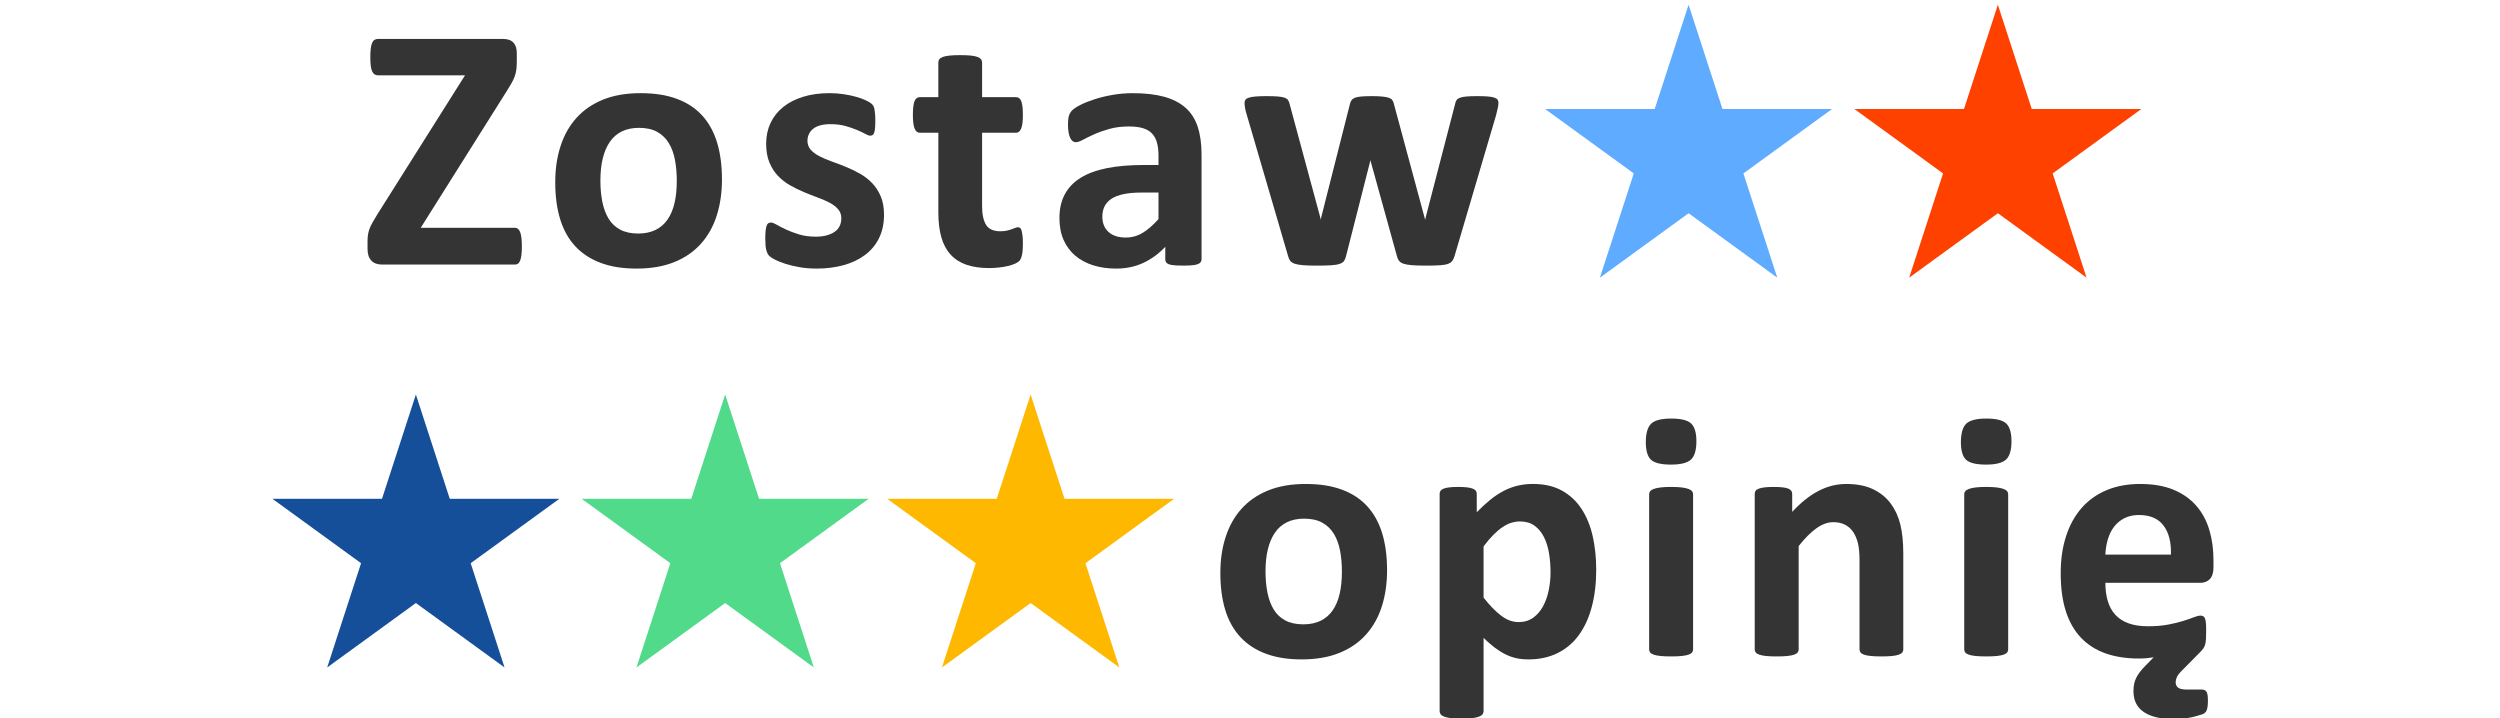 <?xml version="1.0" encoding="UTF-8"?><svg id="Warstwa_1" xmlns="http://www.w3.org/2000/svg" width="2560" height="735.22" viewBox="0 0 2560 735.22"><defs><style>.cls-1{fill:#50da8a;}.cls-2{fill:#ffb800;}.cls-3{fill:#5eabff;}.cls-4{fill:#164f99;}.cls-5{fill:#ff4100;}.cls-6{fill:#343434;}</style></defs><path class="cls-6" d="M534.39,252.35c0,3.45-.15,6.37-.45,8.75-.3,2.38-.75,4.32-1.34,5.8-.6,1.49-1.34,2.53-2.23,3.12-.89.6-1.88.89-2.95.89h-136.25c-4.76,0-8.42-1.37-10.98-4.11-2.56-2.74-3.84-6.72-3.84-11.96v-7.86c0-2.38.15-4.55.45-6.52.3-1.96.8-3.96,1.52-5.98.71-2.02,1.75-4.22,3.12-6.61,1.37-2.38,3.06-5.24,5.09-8.57l89.64-142.15h-88.93c-1.43,0-2.65-.33-3.66-.98-1.01-.65-1.85-1.7-2.5-3.12-.66-1.43-1.13-3.33-1.43-5.71-.3-2.38-.45-5.24-.45-8.57,0-3.57.15-6.58.45-9.02.3-2.44.77-4.4,1.43-5.89.65-1.49,1.49-2.53,2.5-3.12,1.01-.59,2.23-.89,3.66-.89h127.68c4.88,0,8.48,1.25,10.8,3.75,2.32,2.5,3.48,6.01,3.48,10.54v8.75c0,3.21-.15,5.98-.45,8.3-.3,2.32-.83,4.58-1.61,6.79-.78,2.2-1.82,4.46-3.12,6.79-1.31,2.32-2.98,5.09-5,8.3l-88.22,140.18h96.61c2.26,0,3.99,1.43,5.18,4.29,1.19,2.86,1.79,7.8,1.79,14.82Z"/><path class="cls-6" d="M739.29,183.6c0,13.57-1.79,25.96-5.36,37.14-3.57,11.19-8.99,20.83-16.25,28.93-7.26,8.1-16.37,14.35-27.32,18.75-10.95,4.4-23.75,6.61-38.39,6.61s-26.49-1.96-36.97-5.89c-10.48-3.93-19.17-9.64-26.07-17.14-6.91-7.5-12.03-16.73-15.36-27.68-3.33-10.95-5-23.45-5-37.5s1.81-25.98,5.45-37.23c3.63-11.25,9.08-20.89,16.34-28.93,7.26-8.04,16.34-14.26,27.23-18.66,10.89-4.4,23.66-6.61,38.3-6.61s26.67,1.94,37.14,5.8c10.47,3.87,19.14,9.55,25.98,17.05,6.84,7.5,11.93,16.73,15.27,27.68,3.33,10.95,5,23.51,5,37.68ZM693.03,185.39c0-7.86-.62-15.09-1.88-21.7-1.25-6.61-3.37-12.35-6.34-17.23-2.98-4.88-6.94-8.69-11.88-11.43-4.94-2.74-11.16-4.11-18.66-4.11-6.67,0-12.5,1.22-17.5,3.66-5,2.44-9.11,6.01-12.32,10.71-3.21,4.7-5.63,10.36-7.23,16.96-1.61,6.61-2.41,14.14-2.41,22.59,0,7.86.65,15.09,1.96,21.7,1.31,6.61,3.42,12.35,6.34,17.23,2.92,4.88,6.88,8.66,11.88,11.34s11.19,4.02,18.57,4.02c6.79,0,12.68-1.22,17.68-3.66,5-2.44,9.11-5.98,12.32-10.62s5.59-10.27,7.14-16.88c1.55-6.61,2.32-14.14,2.32-22.59Z"/><path class="cls-6" d="M905.25,219.85c0,9.05-1.7,17.03-5.09,23.93-3.39,6.91-8.19,12.68-14.38,17.32-6.19,4.64-13.51,8.13-21.96,10.45-8.45,2.32-17.62,3.48-27.5,3.48-5.95,0-11.64-.45-17.05-1.34-5.42-.89-10.27-2.03-14.55-3.39-4.29-1.37-7.86-2.77-10.71-4.2-2.86-1.43-4.94-2.77-6.25-4.02-1.31-1.25-2.32-3.21-3.04-5.89s-1.07-6.64-1.07-11.88c0-3.45.12-6.22.36-8.3.24-2.08.59-3.75,1.07-5,.47-1.25,1.07-2.08,1.79-2.5.71-.42,1.61-.62,2.68-.62,1.31,0,3.24.75,5.8,2.23,2.56,1.49,5.74,3.12,9.55,4.91,3.81,1.79,8.24,3.45,13.3,5,5.06,1.55,10.8,2.32,17.23,2.32,4.05,0,7.65-.42,10.8-1.25,3.15-.83,5.89-2.02,8.21-3.57,2.32-1.55,4.08-3.51,5.27-5.89,1.19-2.38,1.79-5.12,1.79-8.21,0-3.57-1.1-6.64-3.3-9.2-2.2-2.56-5.12-4.79-8.75-6.7-3.63-1.9-7.74-3.69-12.32-5.36-4.58-1.67-9.29-3.51-14.11-5.54-4.82-2.02-9.53-4.34-14.11-6.96-4.58-2.62-8.69-5.83-12.32-9.64-3.63-3.81-6.55-8.39-8.75-13.75-2.2-5.36-3.3-11.79-3.3-19.29s1.49-14.61,4.46-20.98c2.97-6.37,7.26-11.81,12.86-16.34,5.59-4.52,12.41-8.04,20.45-10.54,8.04-2.5,17.05-3.75,27.05-3.75,5,0,9.85.36,14.55,1.07,4.7.71,8.96,1.61,12.77,2.68,3.81,1.07,7.02,2.23,9.64,3.48,2.62,1.25,4.49,2.32,5.63,3.21,1.13.89,1.93,1.79,2.41,2.68.47.89.83,1.96,1.07,3.21.24,1.25.45,2.8.62,4.64.18,1.85.27,4.14.27,6.88,0,3.21-.09,5.83-.27,7.86-.18,2.03-.48,3.63-.89,4.82-.42,1.19-.98,2-1.7,2.41-.71.42-1.55.62-2.5.62-1.07,0-2.74-.62-5-1.88-2.26-1.25-5.09-2.59-8.48-4.02s-7.32-2.77-11.79-4.02c-4.46-1.25-9.55-1.88-15.27-1.88-4.05,0-7.56.42-10.54,1.25-2.98.83-5.42,2.03-7.32,3.57-1.91,1.55-3.33,3.36-4.29,5.45-.95,2.08-1.43,4.32-1.43,6.7,0,3.69,1.13,6.79,3.39,9.29,2.26,2.5,5.24,4.7,8.93,6.61,3.69,1.91,7.89,3.69,12.59,5.36,4.7,1.67,9.46,3.48,14.29,5.45s9.58,4.26,14.29,6.88c4.7,2.62,8.9,5.83,12.59,9.64,3.69,3.81,6.67,8.37,8.93,13.66,2.26,5.3,3.39,11.58,3.39,18.84Z"/><path class="cls-6" d="M1047.47,249.14c0,5.24-.33,9.26-.98,12.05-.66,2.8-1.52,4.76-2.59,5.89-1.07,1.13-2.65,2.14-4.73,3.04-2.08.89-4.53,1.67-7.32,2.32-2.8.65-5.83,1.16-9.11,1.52-3.28.36-6.58.54-9.91.54-8.93,0-16.67-1.13-23.21-3.39-6.55-2.26-11.96-5.74-16.25-10.45-4.29-4.7-7.44-10.62-9.46-17.77-2.03-7.14-3.04-15.59-3.04-25.36v-81.61h-19.11c-2.26,0-3.99-1.4-5.18-4.2-1.19-2.8-1.79-7.47-1.79-14.02,0-3.45.15-6.37.45-8.75.3-2.38.74-4.26,1.34-5.62.59-1.37,1.34-2.35,2.23-2.95.89-.59,1.93-.89,3.12-.89h18.93v-35.54c0-1.19.33-2.26.98-3.21.65-.95,1.84-1.75,3.57-2.41,1.72-.65,4.05-1.13,6.96-1.43,2.92-.3,6.52-.45,10.8-.45s8.06.15,10.98.45c2.92.3,5.21.78,6.88,1.43,1.67.66,2.86,1.46,3.57,2.41.71.95,1.07,2.03,1.07,3.21v35.54h34.64c1.19,0,2.23.3,3.12.89.89.6,1.64,1.58,2.23,2.95.59,1.37,1.04,3.24,1.34,5.62.3,2.38.45,5.3.45,8.75,0,6.55-.6,11.22-1.79,14.02-1.19,2.8-2.92,4.2-5.18,4.2h-34.82v74.82c0,8.69,1.37,15.21,4.11,19.55,2.74,4.35,7.62,6.52,14.64,6.52,2.38,0,4.52-.21,6.43-.62,1.9-.42,3.6-.89,5.09-1.43,1.49-.54,2.74-1.01,3.75-1.43,1.01-.42,1.93-.62,2.77-.62.71,0,1.4.21,2.05.62.65.42,1.16,1.25,1.52,2.5.36,1.25.68,2.95.98,5.09.3,2.14.45,4.88.45,8.21Z"/><path class="cls-6" d="M1230.4,265.39c0,1.67-.6,2.98-1.79,3.93-1.19.95-3.07,1.63-5.62,2.05-2.56.42-6.34.62-11.34.62-5.36,0-9.26-.21-11.7-.62-2.44-.42-4.17-1.1-5.18-2.05-1.01-.95-1.52-2.26-1.52-3.93v-12.68c-6.55,7.03-14.02,12.5-22.41,16.43s-17.71,5.89-27.95,5.89c-8.45,0-16.22-1.1-23.3-3.3-7.08-2.2-13.21-5.47-18.39-9.82-5.18-4.34-9.2-9.73-12.05-16.16-2.86-6.43-4.29-13.93-4.29-22.5,0-9.29,1.81-17.35,5.45-24.2,3.63-6.84,9.05-12.5,16.25-16.96,7.2-4.46,16.16-7.77,26.88-9.91,10.71-2.14,23.15-3.21,37.32-3.21h15.54v-9.64c0-5-.51-9.38-1.52-13.12-1.01-3.75-2.68-6.88-5-9.38s-5.42-4.34-9.29-5.54c-3.87-1.19-8.66-1.79-14.38-1.79-7.5,0-14.2.83-20.09,2.5-5.89,1.67-11.1,3.51-15.62,5.54-4.53,2.03-8.3,3.87-11.34,5.54-3.04,1.67-5.51,2.5-7.41,2.5-1.31,0-2.47-.42-3.48-1.25-1.01-.83-1.85-2.02-2.5-3.57-.66-1.55-1.16-3.45-1.52-5.71-.36-2.26-.54-4.76-.54-7.5,0-3.69.3-6.61.89-8.75.59-2.14,1.72-4.08,3.39-5.8,1.67-1.72,4.58-3.63,8.75-5.71,4.17-2.08,9.05-4.02,14.64-5.8,5.59-1.79,11.7-3.24,18.3-4.38,6.61-1.13,13.42-1.7,20.45-1.7,12.5,0,23.18,1.22,32.05,3.66,8.87,2.44,16.16,6.19,21.88,11.25,5.71,5.06,9.88,11.58,12.5,19.55,2.62,7.98,3.93,17.44,3.93,28.39v107.15ZM1186.29,197.17h-17.14c-7.26,0-13.45.54-18.57,1.61-5.12,1.07-9.29,2.68-12.5,4.82s-5.57,4.73-7.05,7.77c-1.49,3.04-2.23,6.52-2.23,10.45,0,6.67,2.11,11.91,6.34,15.71,4.22,3.81,10.09,5.71,17.59,5.71,6.31,0,12.11-1.61,17.41-4.82,5.3-3.21,10.68-7.92,16.16-14.11v-27.14Z"/><path class="cls-6" d="M1534.41,105.21c0,1.31-.18,2.92-.54,4.82-.36,1.91-1.01,4.64-1.96,8.21l-42.5,144.11c-.6,2.03-1.37,3.66-2.32,4.91-.95,1.25-2.41,2.23-4.38,2.95-1.96.71-4.76,1.19-8.39,1.43-3.63.24-8.37.36-14.2.36s-10.6-.15-14.29-.45c-3.69-.3-6.58-.8-8.66-1.52-2.09-.71-3.6-1.7-4.55-2.95-.96-1.25-1.67-2.83-2.14-4.73l-26.79-96.79-.36-1.61-.36,1.61-24.64,96.79c-.48,2.03-1.16,3.66-2.05,4.91s-2.41,2.23-4.55,2.95-5.06,1.19-8.75,1.43c-3.69.24-8.45.36-14.29.36s-10.75-.15-14.38-.45c-3.63-.3-6.49-.8-8.57-1.52-2.08-.71-3.6-1.7-4.55-2.95-.96-1.25-1.67-2.83-2.14-4.73l-42.14-144.11c-1.07-3.45-1.76-6.16-2.05-8.12-.3-1.96-.45-3.6-.45-4.91,0-1.19.33-2.23.98-3.12.65-.89,1.84-1.61,3.57-2.14,1.72-.54,4.05-.92,6.96-1.16,2.92-.24,6.58-.36,10.98-.36,4.76,0,8.63.12,11.61.36,2.97.24,5.29.66,6.96,1.25,1.67.6,2.83,1.4,3.48,2.41.65,1.01,1.16,2.23,1.52,3.66l31.61,116.97.36,2.14.36-2.14,29.64-116.97c.36-1.43.92-2.65,1.7-3.66.77-1.01,1.93-1.81,3.48-2.41,1.54-.59,3.72-1.01,6.52-1.25,2.79-.24,6.4-.36,10.8-.36s7.97.15,10.71.45c2.74.3,4.91.71,6.52,1.25,1.61.54,2.74,1.25,3.39,2.14.65.89,1.16,1.94,1.52,3.12l31.79,117.86.54,1.96.36-2.14,30.36-116.97c.24-1.43.71-2.65,1.43-3.66.71-1.01,1.9-1.81,3.57-2.41,1.67-.59,3.93-1.01,6.79-1.25,2.86-.24,6.49-.36,10.89-.36s8.01.12,10.8.36c2.79.24,5,.62,6.61,1.16s2.71,1.25,3.3,2.14c.59.89.89,1.94.89,3.12Z"/><polygon class="cls-3" points="1763.8 111.6 1876.06 111.6 1785.24 177.58 1819.93 284.34 1729.11 218.36 1638.3 284.34 1672.99 177.58 1582.17 111.6 1694.43 111.6 1729.11 4.84 1763.8 111.6"/><polygon class="cls-5" points="2080.5 111.6 2192.76 111.6 2101.94 177.58 2136.63 284.34 2045.82 218.36 1955 284.34 1989.69 177.58 1898.87 111.6 2011.13 111.6 2045.82 4.84 2080.5 111.6"/><polygon class="cls-4" points="460.55 510.74 572.8 510.74 481.98 576.72 516.67 683.48 425.86 617.5 335.04 683.48 369.73 576.72 278.91 510.74 391.17 510.74 425.86 403.98 460.55 510.74"/><polygon class="cls-1" points="777.25 510.74 889.5 510.74 798.69 576.72 833.37 683.48 742.56 617.5 651.74 683.48 686.43 576.72 595.61 510.74 707.87 510.74 742.56 403.98 777.25 510.74"/><polygon class="cls-2" points="1090.06 510.74 1202.32 510.74 1111.5 576.72 1146.19 683.48 1055.37 617.5 964.56 683.48 999.25 576.72 908.43 510.74 1020.69 510.74 1055.37 403.98 1090.06 510.74"/><path class="cls-6" d="M1420.36,583.79c0,13.57-1.79,25.96-5.36,37.14-3.57,11.19-8.99,20.83-16.25,28.93-7.26,8.1-16.37,14.35-27.32,18.75-10.95,4.4-23.75,6.61-38.39,6.61s-26.49-1.96-36.97-5.89c-10.48-3.93-19.17-9.64-26.07-17.14-6.91-7.5-12.03-16.72-15.36-27.68-3.33-10.95-5-23.45-5-37.5s1.81-25.98,5.45-37.23c3.63-11.25,9.08-20.89,16.34-28.93,7.26-8.04,16.34-14.26,27.23-18.66,10.89-4.4,23.66-6.61,38.3-6.61s26.67,1.94,37.14,5.8c10.47,3.87,19.13,9.55,25.98,17.05,6.84,7.5,11.93,16.73,15.27,27.68,3.33,10.95,5,23.51,5,37.68ZM1374.11,585.58c0-7.86-.62-15.09-1.88-21.7s-3.37-12.35-6.34-17.23c-2.98-4.88-6.94-8.69-11.88-11.43-4.94-2.74-11.16-4.11-18.66-4.11-6.67,0-12.5,1.22-17.5,3.66-5,2.44-9.11,6.01-12.32,10.71-3.21,4.7-5.62,10.36-7.23,16.96s-2.41,14.14-2.41,22.59c0,7.86.65,15.09,1.96,21.7,1.31,6.61,3.42,12.35,6.34,17.23,2.92,4.88,6.88,8.66,11.88,11.34,5,2.68,11.19,4.02,18.57,4.02,6.79,0,12.68-1.22,17.68-3.66,5-2.44,9.11-5.98,12.32-10.62,3.21-4.64,5.59-10.27,7.14-16.88,1.55-6.61,2.32-14.14,2.32-22.59Z"/><path class="cls-6" d="M1634.54,583.08c0,14.17-1.52,26.94-4.55,38.3-3.04,11.37-7.47,21.04-13.3,29.02-5.83,7.98-13.1,14.11-21.79,18.39-8.69,4.29-18.63,6.43-29.82,6.43-4.64,0-8.9-.45-12.77-1.34-3.87-.89-7.62-2.26-11.25-4.11-3.63-1.84-7.23-4.14-10.8-6.88-3.57-2.74-7.26-5.95-11.07-9.64v75c0,1.19-.36,2.26-1.07,3.21-.71.95-1.94,1.75-3.66,2.41-1.73.65-4.02,1.16-6.88,1.52-2.86.36-6.49.54-10.89.54s-8.04-.18-10.89-.54c-2.86-.36-5.15-.87-6.88-1.52-1.73-.66-2.95-1.46-3.66-2.41-.71-.95-1.07-2.03-1.07-3.21v-222.5c0-1.19.3-2.23.89-3.12.59-.89,1.63-1.63,3.12-2.23,1.49-.59,3.45-1.04,5.89-1.34,2.44-.3,5.5-.45,9.2-.45s6.58.15,9.02.45c2.44.3,4.4.75,5.89,1.34,1.49.6,2.53,1.34,3.12,2.23.59.89.89,1.94.89,3.12v18.75c4.64-4.76,9.2-8.96,13.66-12.59,4.46-3.63,9.02-6.67,13.66-9.11,4.64-2.44,9.43-4.25,14.38-5.45,4.94-1.19,10.21-1.79,15.8-1.79,11.67,0,21.61,2.29,29.82,6.88,8.21,4.58,14.91,10.87,20.09,18.84,5.18,7.98,8.96,17.26,11.34,27.86,2.38,10.6,3.57,21.91,3.57,33.93ZM1587.75,586.29c0-6.79-.51-13.3-1.52-19.55-1.01-6.25-2.74-11.81-5.18-16.7-2.44-4.88-5.66-8.78-9.64-11.7-3.99-2.92-8.96-4.38-14.91-4.38-2.98,0-5.92.45-8.84,1.34-2.92.89-5.89,2.35-8.93,4.38-3.04,2.03-6.16,4.64-9.38,7.86-3.21,3.21-6.61,7.21-10.18,11.96v52.5c6.31,7.98,12.32,14.14,18.04,18.48,5.71,4.35,11.67,6.52,17.86,6.52,5.83,0,10.8-1.49,14.91-4.46,4.11-2.97,7.47-6.88,10.09-11.7,2.62-4.82,4.55-10.27,5.8-16.34s1.88-12.14,1.88-18.21Z"/><path class="cls-6" d="M1737.11,451.82c0,9.05-1.85,15.3-5.54,18.75-3.69,3.45-10.54,5.18-20.54,5.18s-16.94-1.67-20.45-5c-3.51-3.33-5.27-9.34-5.27-18.04s1.81-15.33,5.45-18.84c3.63-3.51,10.51-5.27,20.63-5.27s16.79,1.7,20.36,5.09c3.57,3.39,5.36,9.44,5.36,18.12ZM1733.72,665.04c0,1.19-.36,2.23-1.07,3.12-.71.89-1.94,1.64-3.66,2.23-1.73.6-4.02,1.04-6.88,1.34-2.86.3-6.49.45-10.89.45s-8.04-.15-10.89-.45c-2.86-.3-5.15-.74-6.88-1.34-1.73-.59-2.95-1.34-3.66-2.23-.71-.89-1.07-1.93-1.07-3.12v-158.93c0-1.19.36-2.23,1.07-3.12.71-.89,1.93-1.67,3.66-2.32,1.72-.65,4.02-1.16,6.88-1.52,2.86-.36,6.49-.54,10.89-.54s8.04.18,10.89.54c2.86.36,5.15.87,6.88,1.52,1.72.66,2.95,1.43,3.66,2.32.71.89,1.07,1.94,1.07,3.12v158.93Z"/><path class="cls-6" d="M1948.97,665.04c0,1.19-.36,2.23-1.07,3.12-.71.89-1.91,1.64-3.57,2.23-1.67.6-3.96,1.04-6.88,1.34-2.92.3-6.52.45-10.8.45s-8.07-.15-10.98-.45c-2.92-.3-5.21-.74-6.88-1.34-1.67-.59-2.86-1.34-3.57-2.23-.71-.89-1.07-1.93-1.07-3.12v-90.89c0-7.74-.57-13.81-1.7-18.21-1.13-4.4-2.77-8.18-4.91-11.34-2.14-3.15-4.91-5.59-8.3-7.32-3.39-1.72-7.35-2.59-11.88-2.59-5.71,0-11.49,2.08-17.32,6.25-5.83,4.17-11.91,10.24-18.21,18.21v105.9c0,1.19-.36,2.23-1.07,3.12-.71.89-1.94,1.64-3.66,2.23-1.73.6-4.02,1.04-6.88,1.34-2.86.3-6.49.45-10.89.45s-8.04-.15-10.89-.45c-2.86-.3-5.15-.74-6.88-1.34-1.73-.59-2.95-1.34-3.66-2.23-.71-.89-1.07-1.93-1.07-3.12v-159.29c0-1.19.3-2.23.89-3.12.59-.89,1.67-1.63,3.21-2.23,1.55-.59,3.54-1.04,5.98-1.34,2.44-.3,5.5-.45,9.2-.45s6.96.15,9.46.45c2.5.3,4.43.75,5.8,1.34,1.37.6,2.35,1.34,2.95,2.23.59.89.89,1.94.89,3.12v18.39c8.81-9.52,17.77-16.67,26.88-21.43,9.11-4.76,18.6-7.14,28.48-7.14,10.83,0,19.97,1.79,27.41,5.36,7.44,3.57,13.45,8.42,18.04,14.55,4.58,6.13,7.89,13.3,9.91,21.52,2.02,8.21,3.04,18.1,3.04,29.64v98.39Z"/><path class="cls-6" d="M2059.76,451.82c0,9.05-1.85,15.3-5.54,18.75-3.69,3.45-10.54,5.18-20.54,5.18s-16.94-1.67-20.45-5c-3.51-3.33-5.27-9.34-5.27-18.04s1.81-15.33,5.45-18.84c3.63-3.51,10.51-5.27,20.63-5.27s16.79,1.7,20.36,5.09c3.57,3.39,5.36,9.44,5.36,18.12ZM2056.37,665.04c0,1.19-.36,2.23-1.07,3.12-.71.89-1.94,1.64-3.66,2.23-1.73.6-4.02,1.04-6.88,1.34-2.86.3-6.49.45-10.89.45s-8.04-.15-10.89-.45c-2.86-.3-5.15-.74-6.88-1.34-1.73-.59-2.95-1.34-3.66-2.23-.71-.89-1.07-1.93-1.07-3.12v-158.93c0-1.19.36-2.23,1.07-3.12.71-.89,1.93-1.67,3.66-2.32,1.72-.65,4.02-1.16,6.88-1.52,2.86-.36,6.49-.54,10.89-.54s8.04.18,10.89.54c2.86.36,5.15.87,6.88,1.52,1.72.66,2.95,1.43,3.66,2.32.71.89,1.07,1.94,1.07,3.12v158.93Z"/><path class="cls-6" d="M2266.62,580.75c0,5.48-1.22,9.53-3.66,12.14-2.44,2.62-5.8,3.93-10.09,3.93h-96.97c0,6.79.8,12.95,2.41,18.48,1.61,5.54,4.17,10.24,7.68,14.11,3.51,3.87,8.04,6.82,13.57,8.84,5.54,2.03,12.17,3.04,19.91,3.04s14.76-.56,20.71-1.7c5.95-1.13,11.1-2.38,15.45-3.75,4.34-1.37,7.95-2.62,10.8-3.75,2.86-1.13,5.18-1.7,6.96-1.7,1.07,0,1.96.21,2.68.62.71.42,1.31,1.16,1.79,2.23.47,1.07.8,2.59.98,4.55.18,1.96.27,4.44.27,7.41,0,3.45-.06,6.34-.18,8.66-.12,2.32-.39,4.29-.8,5.89-.42,1.61-1.07,3.04-1.96,4.29-.89,1.25-2.12,2.65-3.66,4.2l-18.04,18.21c-2.74,2.74-4.53,5.03-5.36,6.88-.83,1.84-1.25,3.6-1.25,5.27,0,2.38.83,4.22,2.5,5.54,1.67,1.31,4.64,1.96,8.93,1.96h15.36c2.14,0,3.72.71,4.73,2.14,1.01,1.43,1.52,4.4,1.52,8.93,0,2.62-.12,4.79-.36,6.52-.24,1.72-.62,3.13-1.16,4.2-.54,1.07-1.25,1.9-2.14,2.5-.89.59-2,1.07-3.3,1.43-4.53,1.54-9.08,2.68-13.66,3.39-4.58.71-9.67,1.07-15.27,1.07-12.74,0-22.65-2.38-29.73-7.14-7.08-4.76-10.62-11.91-10.62-21.43,0-2.5.21-4.85.62-7.05.42-2.2,1.13-4.35,2.14-6.43,1.01-2.08,2.32-4.17,3.93-6.25,1.61-2.08,3.54-4.26,5.8-6.52l8.21-8.39c-2.03.36-4.29.65-6.79.89-2.5.24-5.3.36-8.39.36-12.98,0-24.44-1.79-34.38-5.36-9.94-3.57-18.3-8.96-25.09-16.16-6.79-7.2-11.91-16.25-15.36-27.14-3.46-10.89-5.18-23.72-5.18-38.48s1.84-26.93,5.54-38.3c3.69-11.37,9.05-21.01,16.07-28.93,7.02-7.92,15.56-13.96,25.62-18.12,10.06-4.17,21.4-6.25,34.02-6.25,13.33,0,24.73,1.96,34.2,5.89s17.23,9.38,23.3,16.34c6.07,6.96,10.54,15.21,13.39,24.73,2.86,9.53,4.29,19.88,4.29,31.07v7.14ZM2223.05,567.9c.36-12.62-2.17-22.53-7.59-29.73-5.42-7.2-13.78-10.8-25.09-10.8-5.71,0-10.69,1.07-14.91,3.21-4.23,2.14-7.74,5.03-10.54,8.66-2.8,3.63-4.94,7.92-6.43,12.86-1.49,4.94-2.35,10.21-2.59,15.8h67.14Z"/></svg>